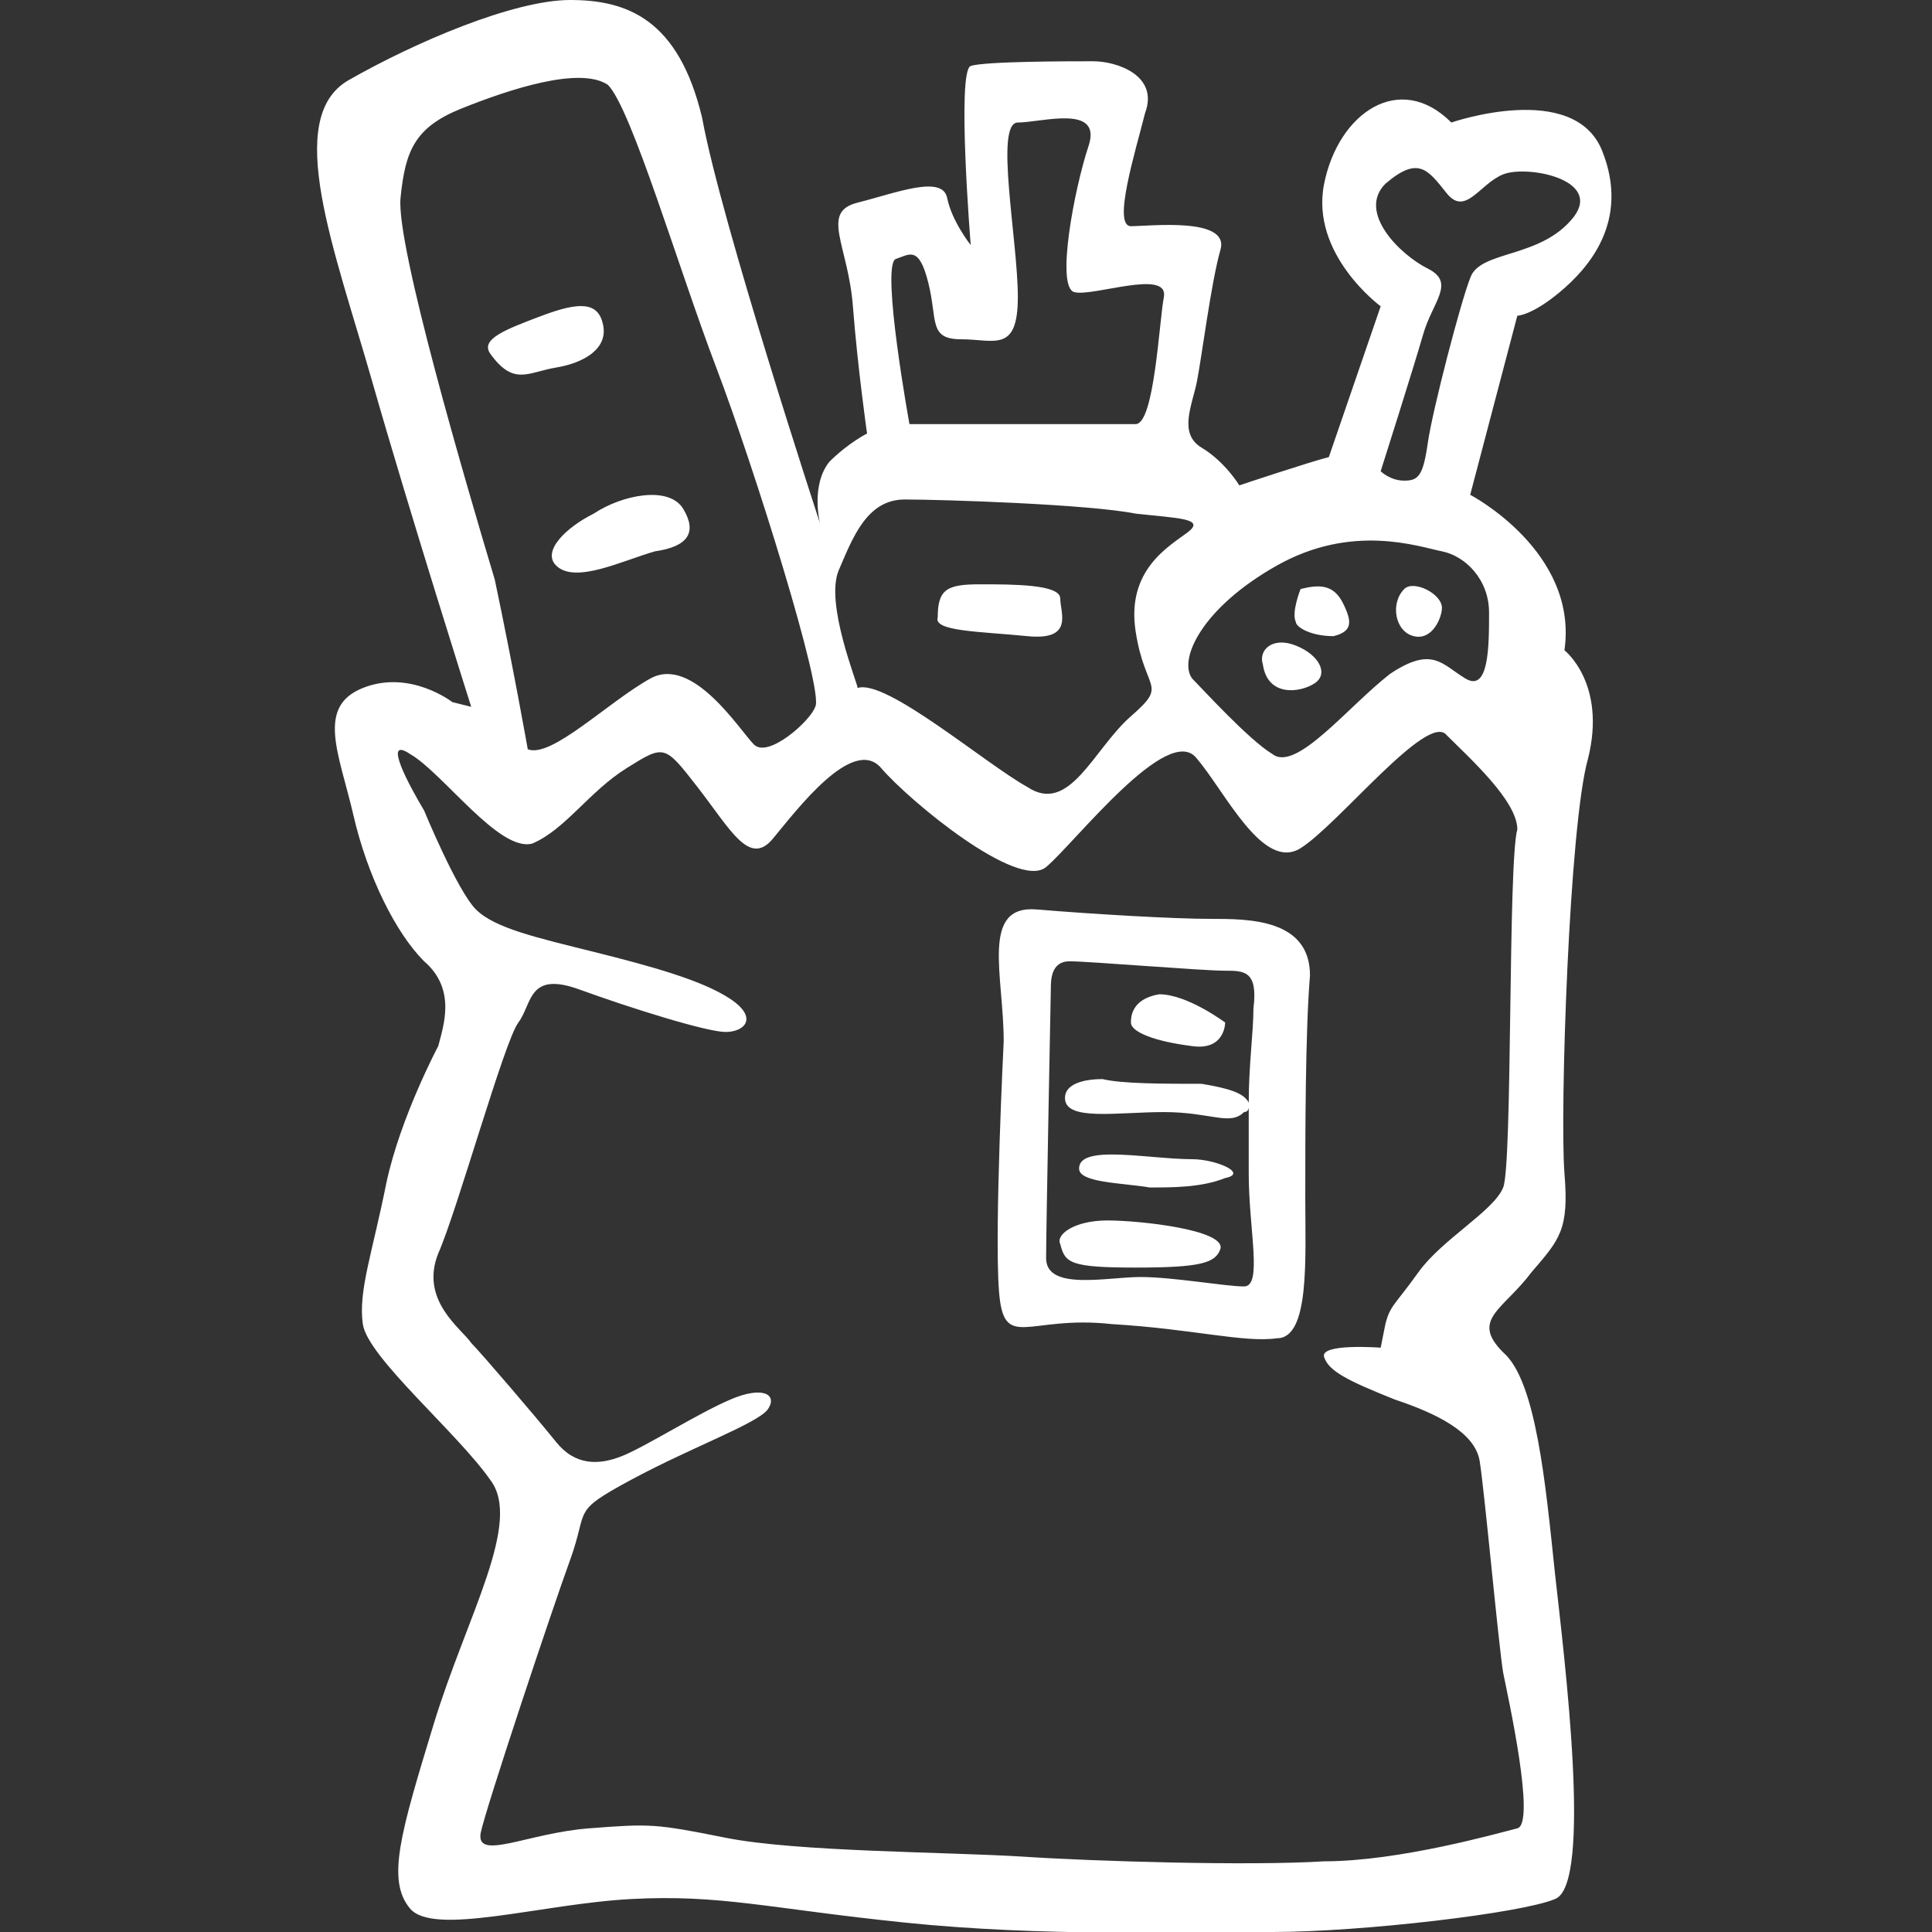 <?xml version="1.0" encoding="utf-8"?>
<!-- Generator: Adobe Illustrator 22.1.0, SVG Export Plug-In . SVG Version: 6.00 Build 0)  -->
<svg version="1.1" id="Capa_1" xmlns="http://www.w3.org/2000/svg" xmlns:xlink="http://www.w3.org/1999/xlink" x="0px" y="0px"
	 viewBox="0 0 41 41" style="enable-background:new 0 0 41 41;" xml:space="preserve">
<rect x="0" y="0" width="41" height="41" fill="#333333" stroke="none"/>
<style type="text/css">
	.st0{fill:#FFFFFF;}
</style>
<g>
	<path class="st0" d="M11.8,7.8c0.6-0.1,1.1-0.4,1-0.9s-0.5-0.5-1.3-0.2s-1.3,0.5-1.1,0.8C10.9,8.2,11.2,7.9,11.8,7.8z M11.8,12
		c0.4,0.4,1.4-0.1,2.1-0.3c0.7-0.1,0.9-0.4,0.6-0.9s-1.3-0.3-1.9,0.1C12,11.2,11.5,11.7,11.8,12z M33.2,13.8c0.3-2.1-2-3.3-2-3.3
		l1-3.8c0,0,0.3,0,0.9-0.5c0.6-0.5,1.5-1.5,0.9-3s-3.2-0.6-3.2-0.6c-1.1-1.1-2.4-0.2-2.7,1.3c-0.3,1.5,1.2,2.6,1.2,2.6l-1.1,3.2
		c-0.4,0.1-1.9,0.6-1.9,0.6S26,9.8,25.5,9.5s-0.2-0.9-0.1-1.4s0.3-2.1,0.5-2.8S24.4,4.8,24,4.8s0.1-1.6,0.3-2.4
		c0.3-0.8-0.6-1.1-1.1-1.1s-2.3,0-2.6,0.1c-0.3,0.1,0,3.8,0,3.8s-0.4-0.5-0.5-1S19,4.1,18.2,4.3S18,5.2,18.1,6.5s0.3,2.7,0.3,2.7
		S18,9.4,17.6,9.8c-0.4,0.5-0.2,1.3-0.2,1.3s-2.1-6.4-2.5-8.6C14.4,0.4,13.3,0,12.1,0S8.8,0.9,7.4,1.7S7.1,5.3,7.9,8.1S10,15,10,15
		l-0.4-0.1c0,0-0.9-0.7-1.9-0.3S7.2,16,7.5,17.3s0.9,2.5,1.5,3.1c0.7,0.6,0.4,1.4,0.3,1.8c0,0-0.8,1.5-1.1,2.9
		c-0.3,1.5-0.6,2.3-0.5,3s2,2.3,2.7,3.3c0.7,0.9-0.5,2.9-1.2,5.2s-1,3.3-0.5,3.9c0.5,0.6,2.8-0.1,4.7-0.2c1.9-0.1,2.9,0.2,5.8,0.5
		S25.1,41,27,41s5.3-0.4,6-0.7c0.8-0.3,0.2-5.1,0-6.9c-0.2-1.9-0.4-4.1-1.1-4.7c-0.7-0.7,0-0.9,0.6-1.7c0.6-0.7,0.8-0.9,0.7-2.1
		c-0.1-1.3,0.1-7.4,0.5-8.8C34.1,14.5,33.2,13.8,33.2,13.8z M30.2,7.1c0.2-0.7,0.7-1.1,0.1-1.4s-1.5-1.2-0.9-1.8
		c0.7-0.6,0.9-0.3,1.3,0.2s0.7-0.2,1.2-0.4s2.1,0.1,1.5,0.9c-0.7,0.9-2,0.7-2.2,1.3c-0.2,0.5-0.8,2.8-0.9,3.5s-0.2,0.8-0.5,0.8
		S29.3,10,29.3,10S30,7.8,30.2,7.1z M27.1,12c1.6-0.9,3-0.4,3.5-0.3c0.5,0.1,1,0.6,1,1.3s0,1.7-0.5,1.4s-0.7-0.7-1.6-0.1
		c-0.9,0.7-2,2.1-2.5,1.7c-0.5-0.3-1.5-1.4-1.7-1.6C25,14,25.5,12.9,27.1,12z M19,5.5c0.3-0.1,0.5-0.3,0.7,0.5s0,1.2,0.7,1.2
		s1.2,0.3,1.2-0.9s-0.5-3.7,0-3.7s1.8-0.4,1.5,0.5s-0.7,3-0.3,3.1s2-0.5,1.9,0.1C24.6,6.8,24.5,9,24.1,9s-4.8,0-4.8,0
		S18.7,5.7,19,5.5z M17.8,12.1c0.3-0.7,0.6-1.5,1.4-1.5s3.9,0.1,4.9,0.3c0.9,0.1,1.5,0.1,1.1,0.4s-1.3,0.8-1.1,2.1
		c0.2,1.3,0.7,1.1-0.1,1.8c-0.8,0.7-1.3,2.1-2.2,1.5c-0.9-0.5-3-2.3-3.6-2.1C18.2,14.5,17.5,12.8,17.8,12.1z M8.5,4.2
		c0.1-1,0.3-1.5,1.3-1.9s2.5-0.9,3.1-0.5c0.5,0.5,1.5,3.9,2.3,6s2.3,6.9,2.1,7.2c-0.1,0.3-1,1.1-1.3,0.8s-1.3-1.9-2.2-1.4
		s-2.1,1.7-2.6,1.5c0,0-0.3-1.7-0.7-3.6C9.9,10.3,8.4,5.2,8.5,4.2z M31.9,25.2c-0.2,0.5-1.3,1.1-1.8,1.8s-0.6,0.7-0.7,1.1
		c-0.1,0.5-0.1,0.5-0.1,0.5s-1.3-0.1-1.2,0.2c0.1,0.3,0.5,0.5,1.5,0.9c0.9,0.3,1.7,0.7,1.8,1.3s0.4,3.9,0.5,4.5
		c0.1,0.5,0.7,3.2,0.3,3.3c-0.4,0.1-2.5,0.7-4.1,0.7c-1.6,0.1-4.9,0-6.4-0.1c-1.6-0.1-4.8-0.1-6.3-0.4c-1.5-0.3-1.6-0.3-2.9-0.2
		s-2.4,0.7-2.3,0.1c0.1-0.5,1.5-4.7,1.9-5.8c0.4-1.1,0-1,1.3-1.7s2.7-1.2,2.9-1.5c0.2-0.3-0.1-0.5-0.8-0.2s-1.8,1-2.3,1.2
		s-1,0.2-1.4-0.3s-1.6-1.9-1.8-2.1c-0.2-0.3-1.1-0.9-0.7-1.9c0.4-0.9,1.4-4.5,1.7-4.9s0.2-1.1,1.3-0.7s2.7,0.9,3.1,0.9
		s0.7-0.3,0.1-0.7c-0.6-0.4-1.7-0.7-2.9-1s-2.1-0.5-2.5-0.9S9,17.2,9,17.2c-0.3-0.5-0.9-1.6-0.3-1.2c0.7,0.4,1.9,2.1,2.6,1.9
		c0.7-0.3,1.2-1.1,2-1.6s0.8-0.5,1.5,0.4s1.1,1.7,1.6,1.1s1.7-2.2,2.3-1.5c0.6,0.7,2.9,2.6,3.5,2.1s2.6-3.1,3.2-2.3
		c0.6,0.7,1.4,2.4,2.2,1.9s2.7-2.9,3.1-2.4c0.5,0.5,1.5,1.4,1.5,2C32,18.3,32.1,24.7,31.9,25.2z M21.8,13.5c1,0.1,0.7-0.5,0.7-0.8
		s-1-0.3-1.7-0.3s-0.9,0.1-0.9,0.7C19.8,13.4,20.8,13.4,21.8,13.5z M27.9,14.5c0.3-0.2,0.1-0.6-0.4-0.8s-0.8,0.1-0.7,0.4
		C26.9,14.8,27.6,14.7,27.9,14.5z M28.3,13.5c0.4-0.1,0.4-0.3,0.2-0.7c-0.2-0.4-0.5-0.4-0.9-0.3c0,0-0.2,0.5-0.1,0.7
		C27.5,13.3,27.8,13.5,28.3,13.5z M30,13.5c0.4,0.1,0.6-0.4,0.6-0.6c0-0.3-0.6-0.6-0.8-0.4C29.5,12.8,29.6,13.4,30,13.5z M25.7,19.5
		c-0.8,0-2.5-0.1-3.7-0.2s-0.7,1.4-0.7,2.8c0,0-0.2,4-0.1,5.3s0.6,0.5,2.4,0.7c1.7,0.1,2.8,0.4,3.5,0.3c0.7,0,0.6-1.7,0.6-3
		s0-3.5,0.1-4.7C27.8,19.5,26.5,19.5,25.7,19.5z M26.6,21.4c0,0.5-0.1,1.2-0.1,2c-0.1-0.2-0.4-0.3-1-0.4c-0.8,0-1.7,0-2.1-0.1
		c-0.4,0-0.8,0.1-0.8,0.4c0,0.5,1.1,0.3,2.1,0.3s1.4,0.3,1.7,0c0.1,0,0.1-0.1,0.1-0.1c0,0.5,0,0.9,0,1.4c0,1.2,0.3,2.4-0.1,2.4
		s-1.5-0.2-2.2-0.2s-2,0.3-2-0.4c0-0.6,0.1-5.7,0.1-5.7c0-0.2,0-0.6,0.4-0.6s2.8,0.2,3.3,0.2C26.4,20.6,26.7,20.6,26.6,21.4z
		 M24,21.7c0,0.2,0.5,0.4,1.3,0.5c0.7,0.1,0.7-0.5,0.7-0.5s-0.8-0.6-1.4-0.6C24,21.2,24,21.6,24,21.7z M24.4,25.2
		c0.5,0,1.1,0,1.6-0.2c0.5-0.1-0.2-0.4-0.7-0.4s-1.2-0.1-1.7-0.1s-0.7,0.1-0.7,0.3C22.9,25.1,23.8,25.1,24.4,25.2z M24.1,26.9
		c1.4,0,1.7-0.1,1.8-0.4c0.1-0.4-1.7-0.6-2.4-0.6c-0.7,0-1.1,0.3-1,0.5C22.6,26.8,22.7,26.9,24.1,26.9z"/>
</g>
</svg>
